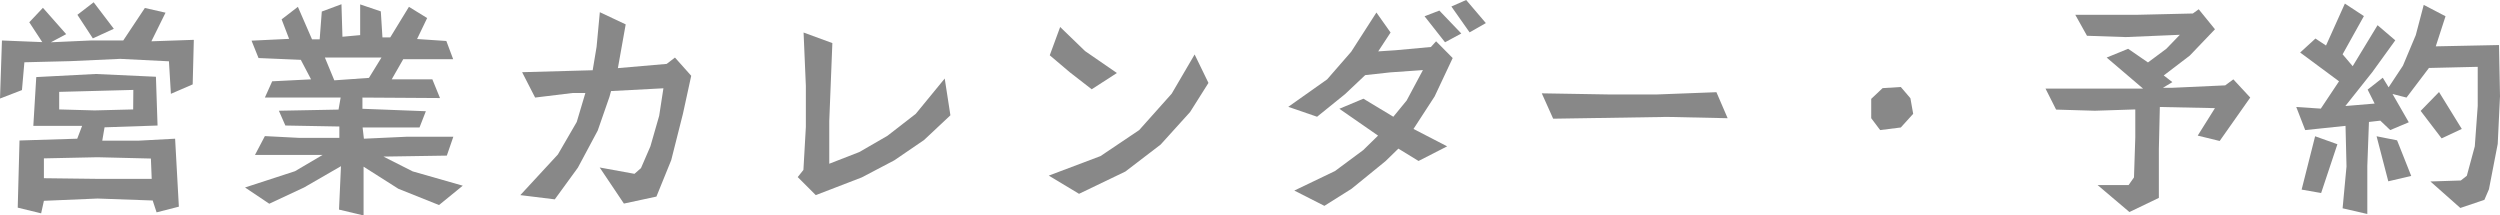 <svg xmlns="http://www.w3.org/2000/svg" viewBox="0 0 153.75 13.23"><defs><style>.cls-1{fill:#888;}</style></defs><title>menu04</title><g id="レイヤー_2" data-name="レイヤー 2"><g id="text"><path class="cls-1" d="M11.92,2.45l-.07,2.74-1.34.58-.12-2-3-.15-3.06.14-2.83.07L1.35,5.54,0,6.06.12,2.49l2.48.1L1.8,1.37,2.64.48,4.07,2.1l-.94.5,2.45-.11,2,0,1.33-2,1.27.29L9.31,2.54ZM11,12.71l-1.37.35-.24-.73L6,12.21l-3.3.14-.17.77-1.44-.35L1.2,8.64l3.55-.11.3-.79-3,0,.18-3,3.65-.19,3.71.17.1,3-3.26.11-.14.82,2.24,0,2.24-.12ZM9.33,11,9.28,9.75,6,9.67l-3.3.07,0,1.22L6,11ZM8.2,5.53l-4.56.12,0,1.08,2.18.06,2.37-.06ZM7,1.77l-1.29.59L4.76.91l1-.77Z"/><path class="cls-1" d="M28.46,11.42,27,12.61l-2.5-1-2.14-1.36v3l-1.51-.36.12-2.67-2.27,1.31-2.14,1-1.49-1,3.07-1,1.7-1H15.68l.61-1.16,2.13.11,2.45,0,0-.7-3.32-.06-.4-.91,3.67-.07L20.95,6,16.29,6,16.74,5l2.39-.12L18.5,3.68l-2.6-.11L15.47,2.5l2.31-.11-.46-1.2,1-.77.87,2h.47L19.79.71,21,.26l.06,2,1.09-.1,0-1.89,1.27.43.1,1.6h.48L25.15.42l1.12.69-.62,1.29,1.8.12.42,1.12-3.07,0-.71,1.24h2.5l.47,1.15L22.29,6l0,.69,3.9.15-.39,1H22.3l.08.69L25,8.41h2.88l-.4,1.16-3.9.06,1.8.91Zm-5-7.88-3.48,0,.58,1.4,2.13-.15Z"/><path class="cls-1" d="M42.51,4.66,42,7l-.72,2.85-.91,2.24-2,.43L36.88,10.3l2.14.39.4-.35L40,9l.54-1.88.26-1.69-3.22.17-.1.36-.72,2.07-1.22,2.28-1.42,1.95L32,12,34.31,9.5l1.16-2L36,5.72l-.79,0L32.91,6l-.8-1.56,4.34-.12.24-1.44L36.89.75l1.59.75L38,4.19l3-.26.51-.39Z"/><path class="cls-1" d="M58.45,7.09,56.83,8.61,55,9.86l-2,1.05L50.17,12l-1.11-1.11.35-.44.15-2.64V5.28L49.42,2l1.77.65L51,7.44v2.63l1.85-.72,1.73-1L56.32,7,58.1,4.83Z"/><path class="cls-1" d="M74.32,5.1,73.19,6.89l-1.81,2-2.17,1.66-2.85,1.37L64.5,10.8l3.18-1.2L70.06,8l2-2.24,1.41-2.41Zm-5.63-.61-1.55,1L65.8,4.45,64.56,3.4l.64-1.74,1.53,1.48Z"/><path class="cls-1" d="M89.34,3.57,88.23,5.93l-1.3,2L89,9l-1.76.9L86,9.14l-.79.77-2.09,1.7-1.67,1.05-1.85-.94,2.5-1.2,1.74-1.29.91-.89L82.37,6.69l1.48-.62,1.84,1.11.82-1,1-1.87-2,.14-1.55.17L82.72,5.79,81,7.18l-1.77-.61,2.39-1.69,1.48-1.7L84.65.77,85.52,2l-.76,1.16,1.06-.07L88,2.89l.32-.35Zm.53-1.51-1,.54L87.61,1l.91-.35Zm1.51-.64-1,.57L89.26.4l.91-.4Z"/><path class="cls-1" d="M105.56,5.67l.69,1.6-3.73-.08-7,.11-.7-1.56L99,5.81l2.88,0Z"/><path class="cls-1" d="M117.66,7l-.76.84L115.63,8l-.55-.73V6.08l.7-.66,1.12-.07.59.69Z"/><path class="cls-1" d="M138.39,6l-1.88,2.67-1.35-.33,1.06-1.69-3.39-.07-.06,2.59v3l-1.81.87L129,11.38l1.91,0,.33-.47.08-2.45,0-1.73-2.49.08-2.38-.07-.65-1.29h3l3,0-2.24-1.91L130.88,3l1.22.84L133.23,3l.83-.86-3.33.14-2.38-.08L127.63.91h3.8l3.43-.08.36-.26,1,1.23-1.55,1.62-1.6,1.22.53.41-.58.35h.55l3.28-.15.5-.37Z"/><path class="cls-1" d="M153.75,5.92l-.14,2.93-.54,2.79-.28.65-1.48.5-1.84-1.63,1.87-.06.37-.29L152.2,9l.18-2.48,0-2.41-3,.07L148,6l-.86-.22,1,1.74L147,8l-.61-.58-.7.08-.1,2.71,0,2.95-1.52-.35.24-2.57-.06-2.5L141.77,8l-.55-1.42,1.51.1L143.85,5l-2.39-1.77.94-.86.65.43L144.21.22l1.17.77-1.31,2.35.62.73,1.53-2.52,1.09.93-1.41,1.95-1.66,2.09,1.8-.15-.43-.86.93-.73.36.59.88-1.33.79-1.88L149.06.3,150.4,1l-.6,1.85,3.89-.08Zm-10,2.95-1,3-1.2-.21.83-3.28Zm4.54,1.95-1.41.33-.72-2.77,1.26.25Zm3.11-2.89-1.24.58-1.29-1.69L150,5.66Z"/></g></g></svg>
